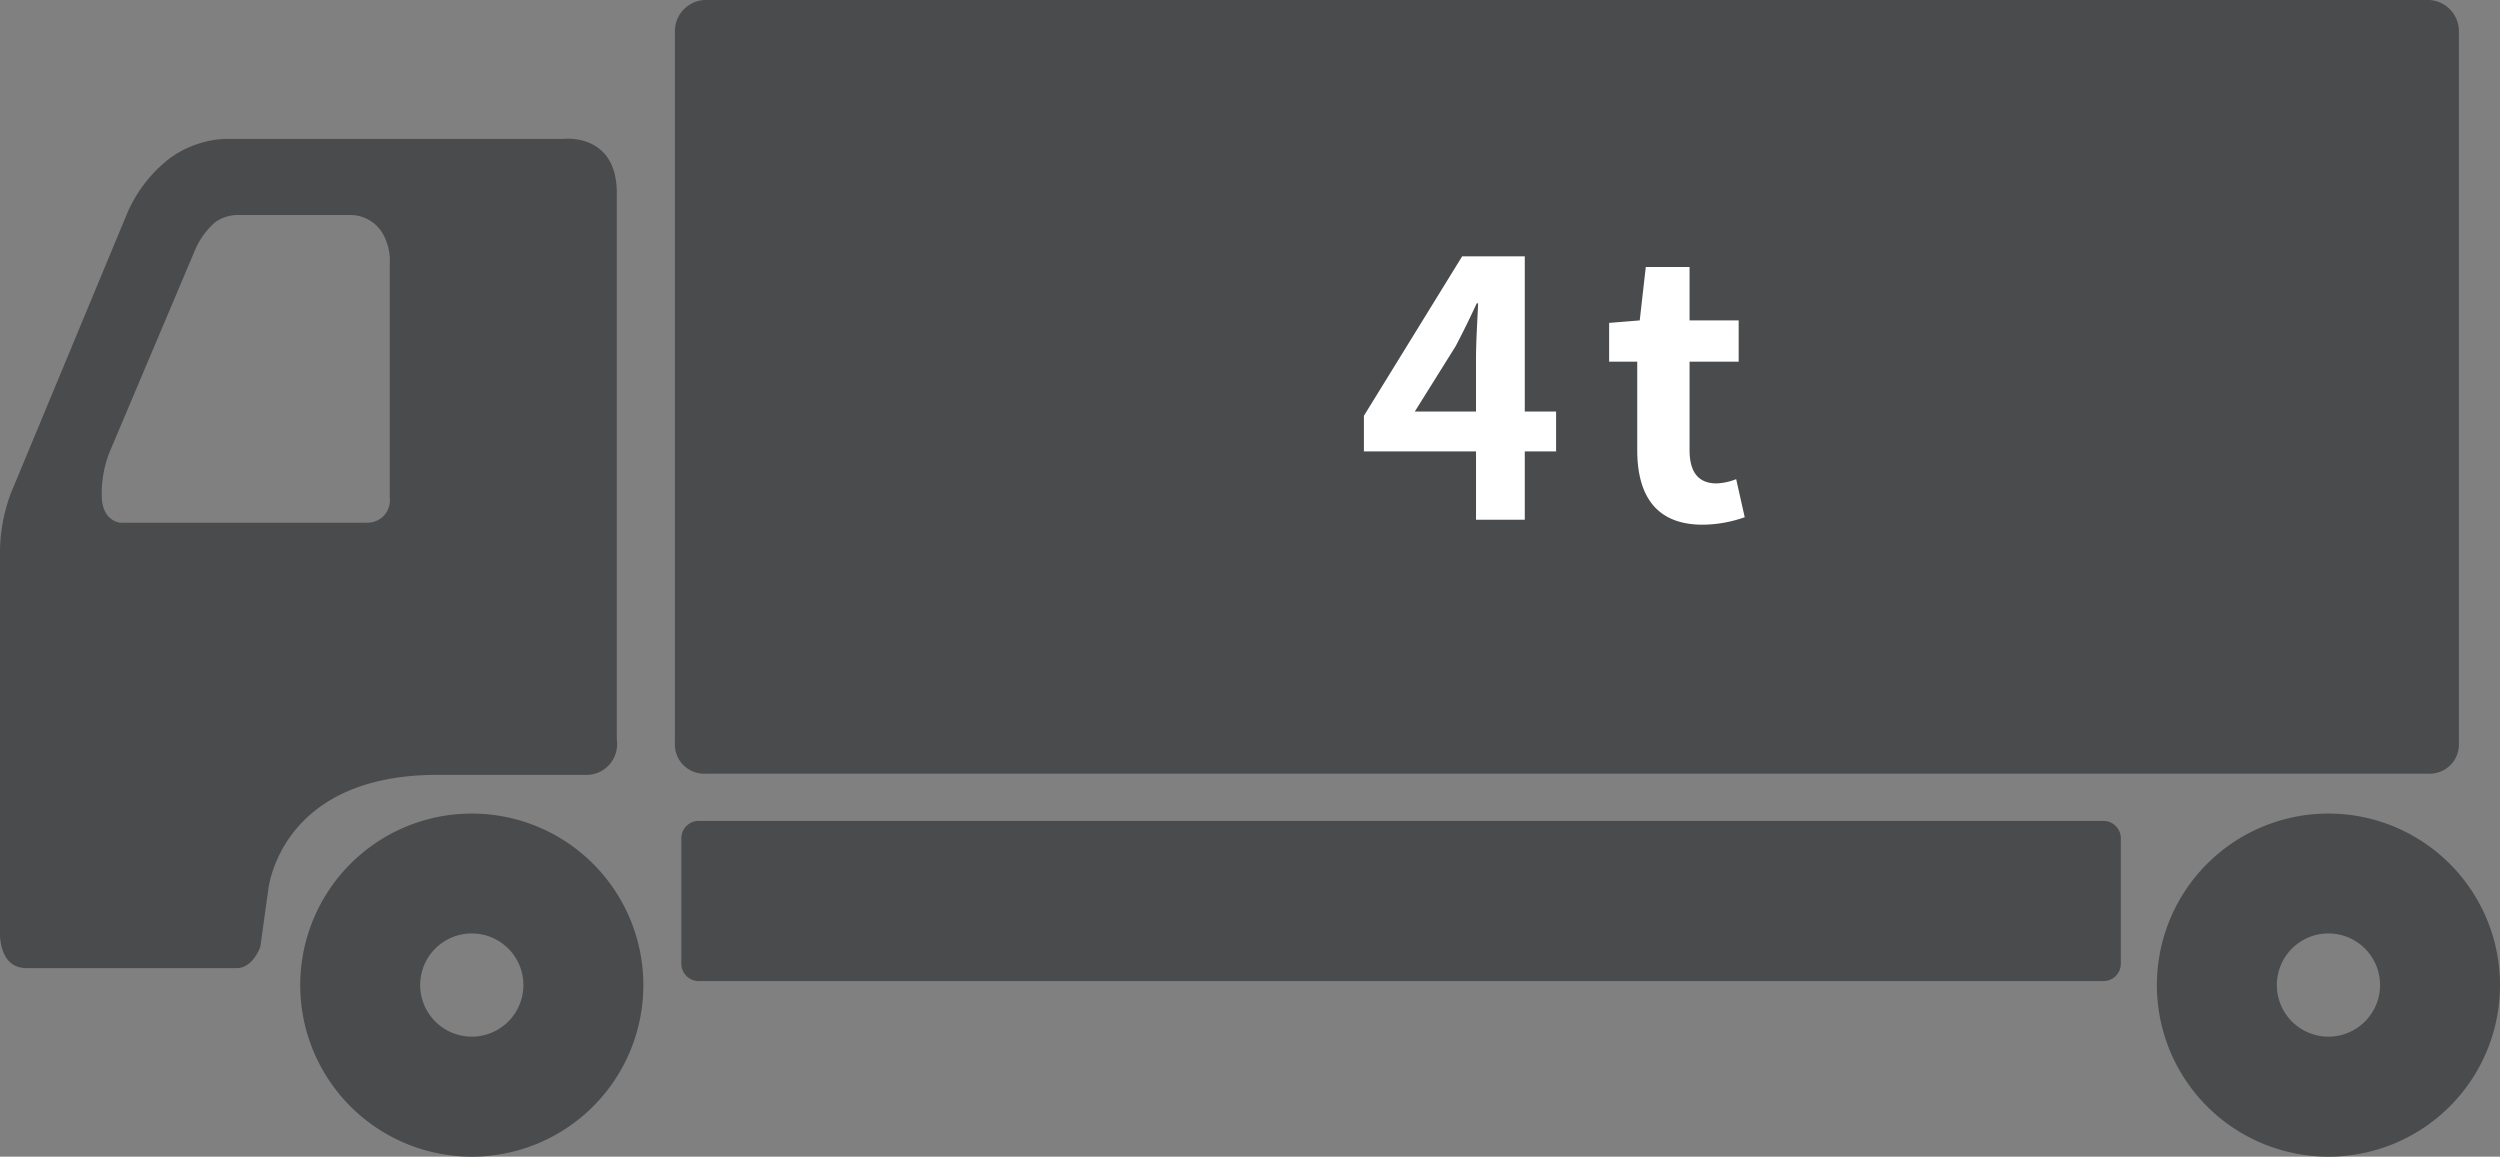 <svg xmlns="http://www.w3.org/2000/svg" xmlns:xlink="http://www.w3.org/1999/xlink" width="140.491" height="65" viewBox="0 0 140.491 65">
  <rect x="0" y="0" width="140.491" height="65" fill="#808080" stroke="none"/>
  <defs>
    <clipPath id="clip-path">
      <rect id="長方形_1235" data-name="長方形 1235" width="140.491" height="65" fill="#4a4b4c"/>
    </clipPath>
  </defs>
  <g id="トラック" transform="translate(20.474 -3.793)">
    <g id="グループ_183" data-name="グループ 183" transform="translate(-20.474 3.793)">
      <g id="グループ_182" data-name="グループ 182" clip-path="url(#clip-path)">
        <path id="パス_736" data-name="パス 736" d="M46.929,101.04a9.641,9.641,0,1,0,9.641,9.641,9.641,9.641,0,0,0-9.641-9.641m0,12.537a2.9,2.9,0,1,1,2.9-2.9,2.9,2.9,0,0,1-2.9,2.9" transform="translate(-20.416 -55.321)" fill="#4a4b4c"/>
        <path id="パス_737" data-name="パス 737" d="M277.519,101.04a9.641,9.641,0,1,0,9.641,9.641,9.641,9.641,0,0,0-9.641-9.641m0,12.537a2.9,2.9,0,1,1,2.9-2.9,2.9,2.9,0,0,1-2.9,2.9" transform="translate(-146.669 -55.321)" fill="#4a4b4c"/>
        <path id="パス_738" data-name="パス 738" d="M164.54,110.955H85.593a.976.976,0,0,1-.973-.973v-7.055a.976.976,0,0,1,.973-.973H164.54a.976.976,0,0,1,.973.973v7.055a.976.976,0,0,1-.973.973" transform="translate(-46.331 -55.822)" fill="#4a4b4c"/>
        <path id="パス_739" data-name="パス 739" d="M182.343,43.478h-96.8a1.646,1.646,0,0,1-1.73-1.73V1.731A1.761,1.761,0,0,1,85.676,0H182.2a1.761,1.761,0,0,1,1.868,1.731V41.748a1.646,1.646,0,0,1-1.73,1.73" transform="translate(-45.887)" fill="#4a4b4c"/>
        <path id="パス_740" data-name="パス 740" d="M34.662,51.011V20.283c0-3.414-3-3.045-3-3.045H12.8a5.179,5.179,0,0,0-1.66.275,5.645,5.645,0,0,0-1.58.8,7.78,7.78,0,0,0-2.41,3.1L.617,37.136A9.494,9.494,0,0,0,0,40.641V61.895s-.072,1.941,1.482,1.941H13.3c.933,0,1.331-1.208,1.331-1.208.137-.992.327-2.356.435-3.13,0,0,.562-6.522,9.521-6.522h8.261a1.725,1.725,0,0,0,1.815-1.964M20.634,38.806H6.76s-1.043-.067-1.043-1.543A6.388,6.388,0,0,1,6.132,34.9L11,23.39A4.334,4.334,0,0,1,12.1,21.914a2.208,2.208,0,0,1,1.247-.4h6.292a2.123,2.123,0,0,1,1.864,1.034,3.1,3.1,0,0,1,.4,1.723V37.417a1.254,1.254,0,0,1-1.267,1.389" transform="translate(0 -9.432)" fill="#4a4b4c"/>
      </g>
    </g>
    <path id="_4t" data-name="4t" d="M-7.81-6.08l2.3-3.68c.42-.8.82-1.62,1.18-2.4h.08c-.04.86-.12,2.2-.12,3.06v3.02Zm7.94,0H-1.63V-14.8H-5.15l-5.52,8.96v2h6.3V0h2.74V-3.84H.13ZM8.37.28a7.238,7.238,0,0,0,2.36-.42l-.48-2.14a3.272,3.272,0,0,1-1.1.24c-1,0-1.52-.6-1.52-1.88V-8.88h2.76V-11.2H7.63v-3H5.17l-.34,3-1.72.14v2.18H4.69v4.96C4.69-1.4,5.71.28,8.37.28Z" transform="translate(66.843 32.999)" fill="#fff"/>
  </g>
</svg>

